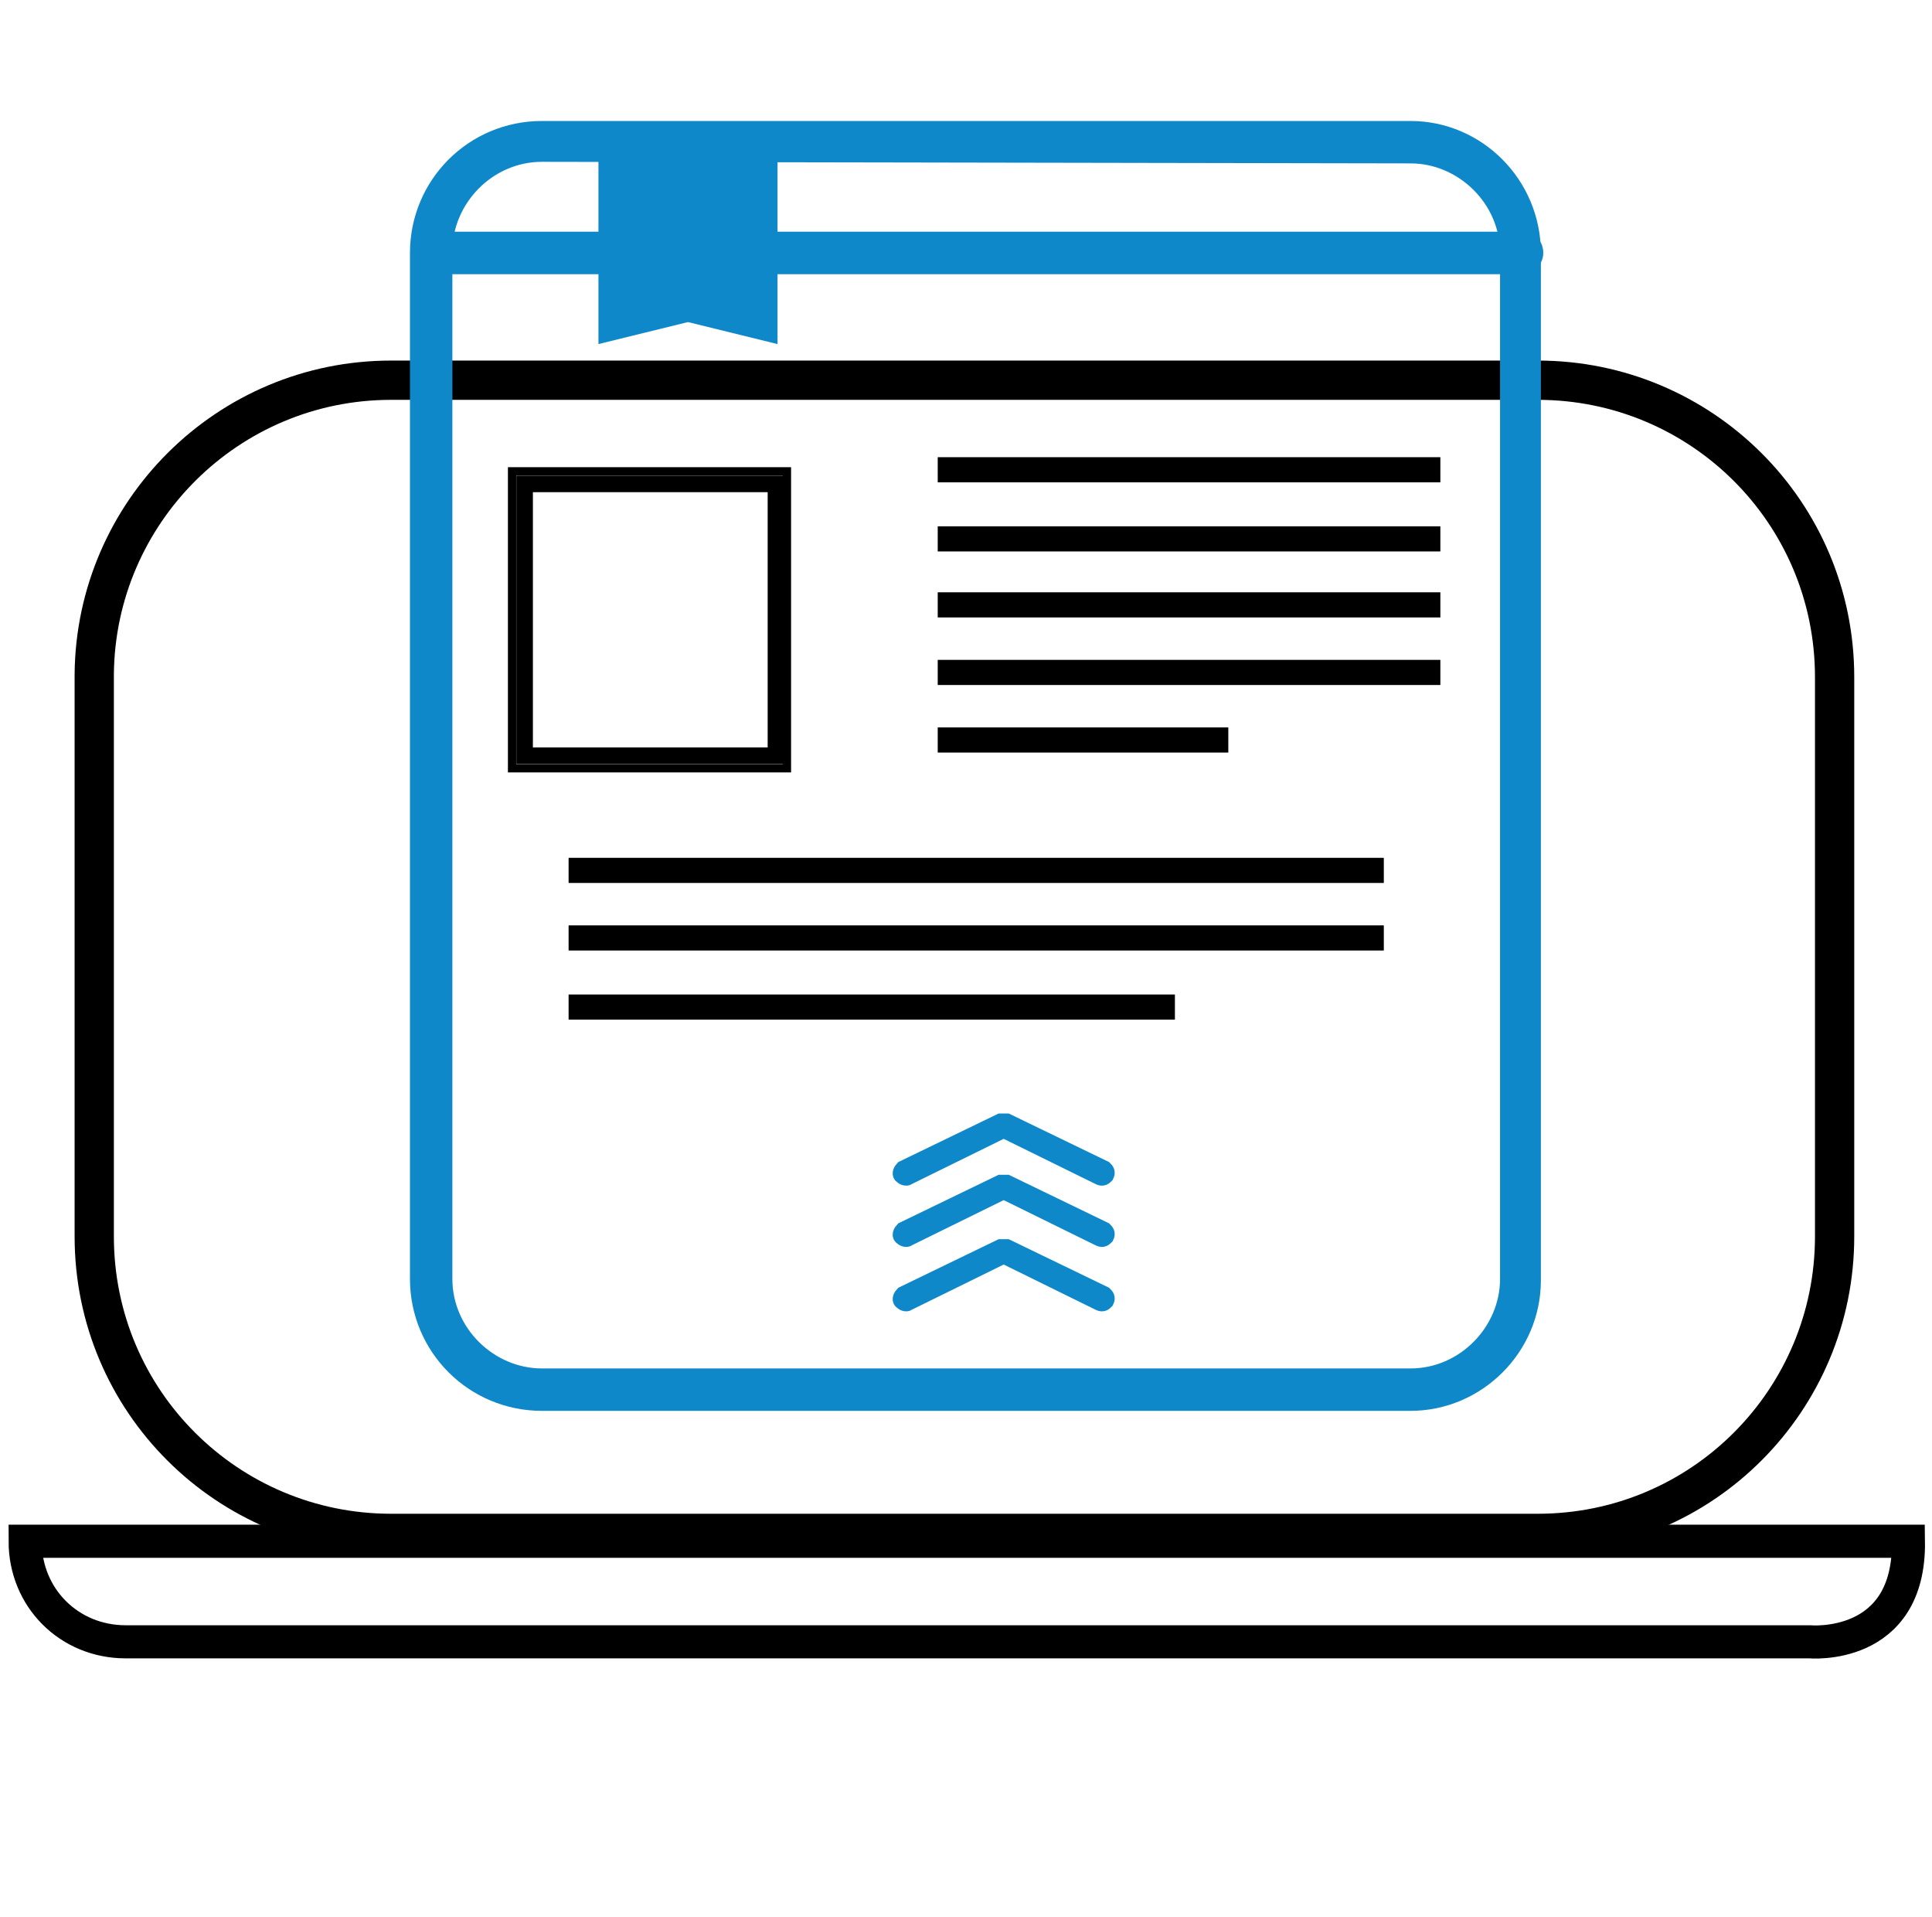 <?xml version="1.0" encoding="utf-8"?>
<!-- Generator: Adobe Illustrator 26.0.1, SVG Export Plug-In . SVG Version: 6.00 Build 0)  -->
<svg version="1.1" id="Layer_1" xmlns="http://www.w3.org/2000/svg" xmlns:xlink="http://www.w3.org/1999/xlink" x="0px" y="0px"
	 viewBox="0 0 123 122" style="enable-background:new 0 0 123 122;" xml:space="preserve">
<style type="text/css">
	.st0{fill:#0A83C6;stroke:#FFFDFD;stroke-width:1.084;stroke-miterlimit:10;}
	.st1{fill:#0A83C6;}
	.st2{fill:none;}
	.st3{fill:none;stroke:#000000;stroke-width:3.325;stroke-miterlimit:10;}
	.st4{fill:#0F82C5;}
	.st5{fill:none;stroke:#000000;stroke-width:2.5;stroke-miterlimit:10;}
	.st6{fill:none;stroke:#000000;stroke-width:2.107;stroke-miterlimit:10;}
	.st7{fill:none;stroke:#0F88CA;stroke-width:2;stroke-miterlimit:10;}
	.st8{fill:none;stroke:#0F88CA;stroke-width:2.107;stroke-miterlimit:10;}
	.st9{fill:#0F88CA;}
	.st10{fill:none;stroke:#0F88CA;stroke-width:1.054;stroke-miterlimit:10;}
	.st11{fill:none;stroke:#000000;stroke-width:0.527;stroke-miterlimit:10;}
	.st12{fill:none;stroke:#000000;stroke-width:1.054;stroke-miterlimit:10;}
</style>
<path class="st5" d="M24.9,24.2h73c10.4,0,18.9,8.4,18.9,18.9v35.6c0,10.4-8.4,18.9-18.9,18.9h-73c-10.4,0-18.9-8.4-18.9-18.9V42.9
	C6.1,32.6,14.5,24.2,24.9,24.2z"/>
<path class="st6" d="M115.2,104.5H8c-3.6,0-6.4-2.8-6.4-6.4h119.9C121.6,105.1,115.2,104.5,115.2,104.5z"/>
<path class="st7" d="M34.5,9h55.3c3.9,0,7.1,3.2,7.1,7.1v65.4c0,3.9-3.2,7.1-7.1,7.1H34.5c-3.9,0-7.1-3.2-7.1-7.1V16.1
	C27.5,12.2,30.6,9,34.5,9z"/>
<path class="st7" d="M89.8,88.8H34.5c-4.1,0-7.4-3.3-7.4-7.4V16.1c0-4.1,3.3-7.4,7.4-7.4h55.3c4,0,7.3,3.3,7.3,7.4v65.4
	C97.1,85.5,93.8,88.8,89.8,88.8z M34.5,9.3c-3.7,0-6.7,3.1-6.7,6.7l0,0v65.4c0,3.7,3.1,6.7,6.7,6.7l0,0h55.3c3.7,0,6.7-3.1,6.7-6.7
	l0,0V16.1c0-3.7-3.1-6.7-6.7-6.7l0,0L34.5,9.3z"/>
<path class="st8" d="M96.9,16.4H27.5c-0.2,0-0.3-0.1-0.3-0.3s0.1-0.3,0.3-0.3h69.4c0.2,0,0.3,0.1,0.3,0.3
	C97.2,16.3,97,16.4,96.9,16.4z"/>
<polygon class="st9" points="49.5,21.9 43.8,20.5 38.1,21.9 38.1,8.5 49.5,8.5 "/>
<rect x="59.7" y="29.1" width="32" height="1.6"/>
<rect x="59.7" y="33.5" width="32" height="1.6"/>
<rect x="59.7" y="37.7" width="32" height="1.6"/>
<rect x="59.7" y="42" width="32" height="1.6"/>
<rect x="59.7" y="46.3" width="18.5" height="1.6"/>
<rect x="36.2" y="54.6" width="51.9" height="1.6"/>
<rect x="36.2" y="58.9" width="51.9" height="1.6"/>
<rect x="36.2" y="63.3" width="38.6" height="1.6"/>
<path class="st10" d="M64,71.4h0.1l6.2,3c0.1,0.1,0.2,0.2,0.1,0.4l0,0c-0.1,0.1-0.2,0.2-0.4,0.1l0,0l-6.1-3l-6.1,3
	c-0.1,0.1-0.3,0-0.4-0.1c-0.1-0.1,0-0.3,0.1-0.4l6.2-3C63.9,71.4,63.9,71.4,64,71.4z"/>
<path class="st10" d="M64,75.3h0.1l6.2,3c0.1,0.1,0.2,0.2,0.1,0.4l0,0c-0.1,0.1-0.2,0.2-0.4,0.1l0,0l-6.1-3l-6.1,3
	c-0.1,0.1-0.3,0-0.4-0.1c-0.1-0.1,0-0.3,0.1-0.4l6.2-3C63.9,75.3,63.9,75.3,64,75.3z"/>
<path class="st10" d="M64,79.4h0.1l6.2,3c0.1,0.1,0.2,0.2,0.1,0.4l0,0c-0.1,0.1-0.2,0.2-0.4,0.1l0,0l-6.1-3l-6.1,3
	c-0.1,0.1-0.3,0-0.4-0.1c-0.1-0.1,0-0.3,0.1-0.4l6.2-3C63.9,79.4,63.9,79.4,64,79.4z"/>
<rect x="32.6" y="30" class="st11" width="17.5" height="18.9"/>
<rect x="33.4" y="30.8" class="st12" width="16" height="17.3"/>
</svg>

